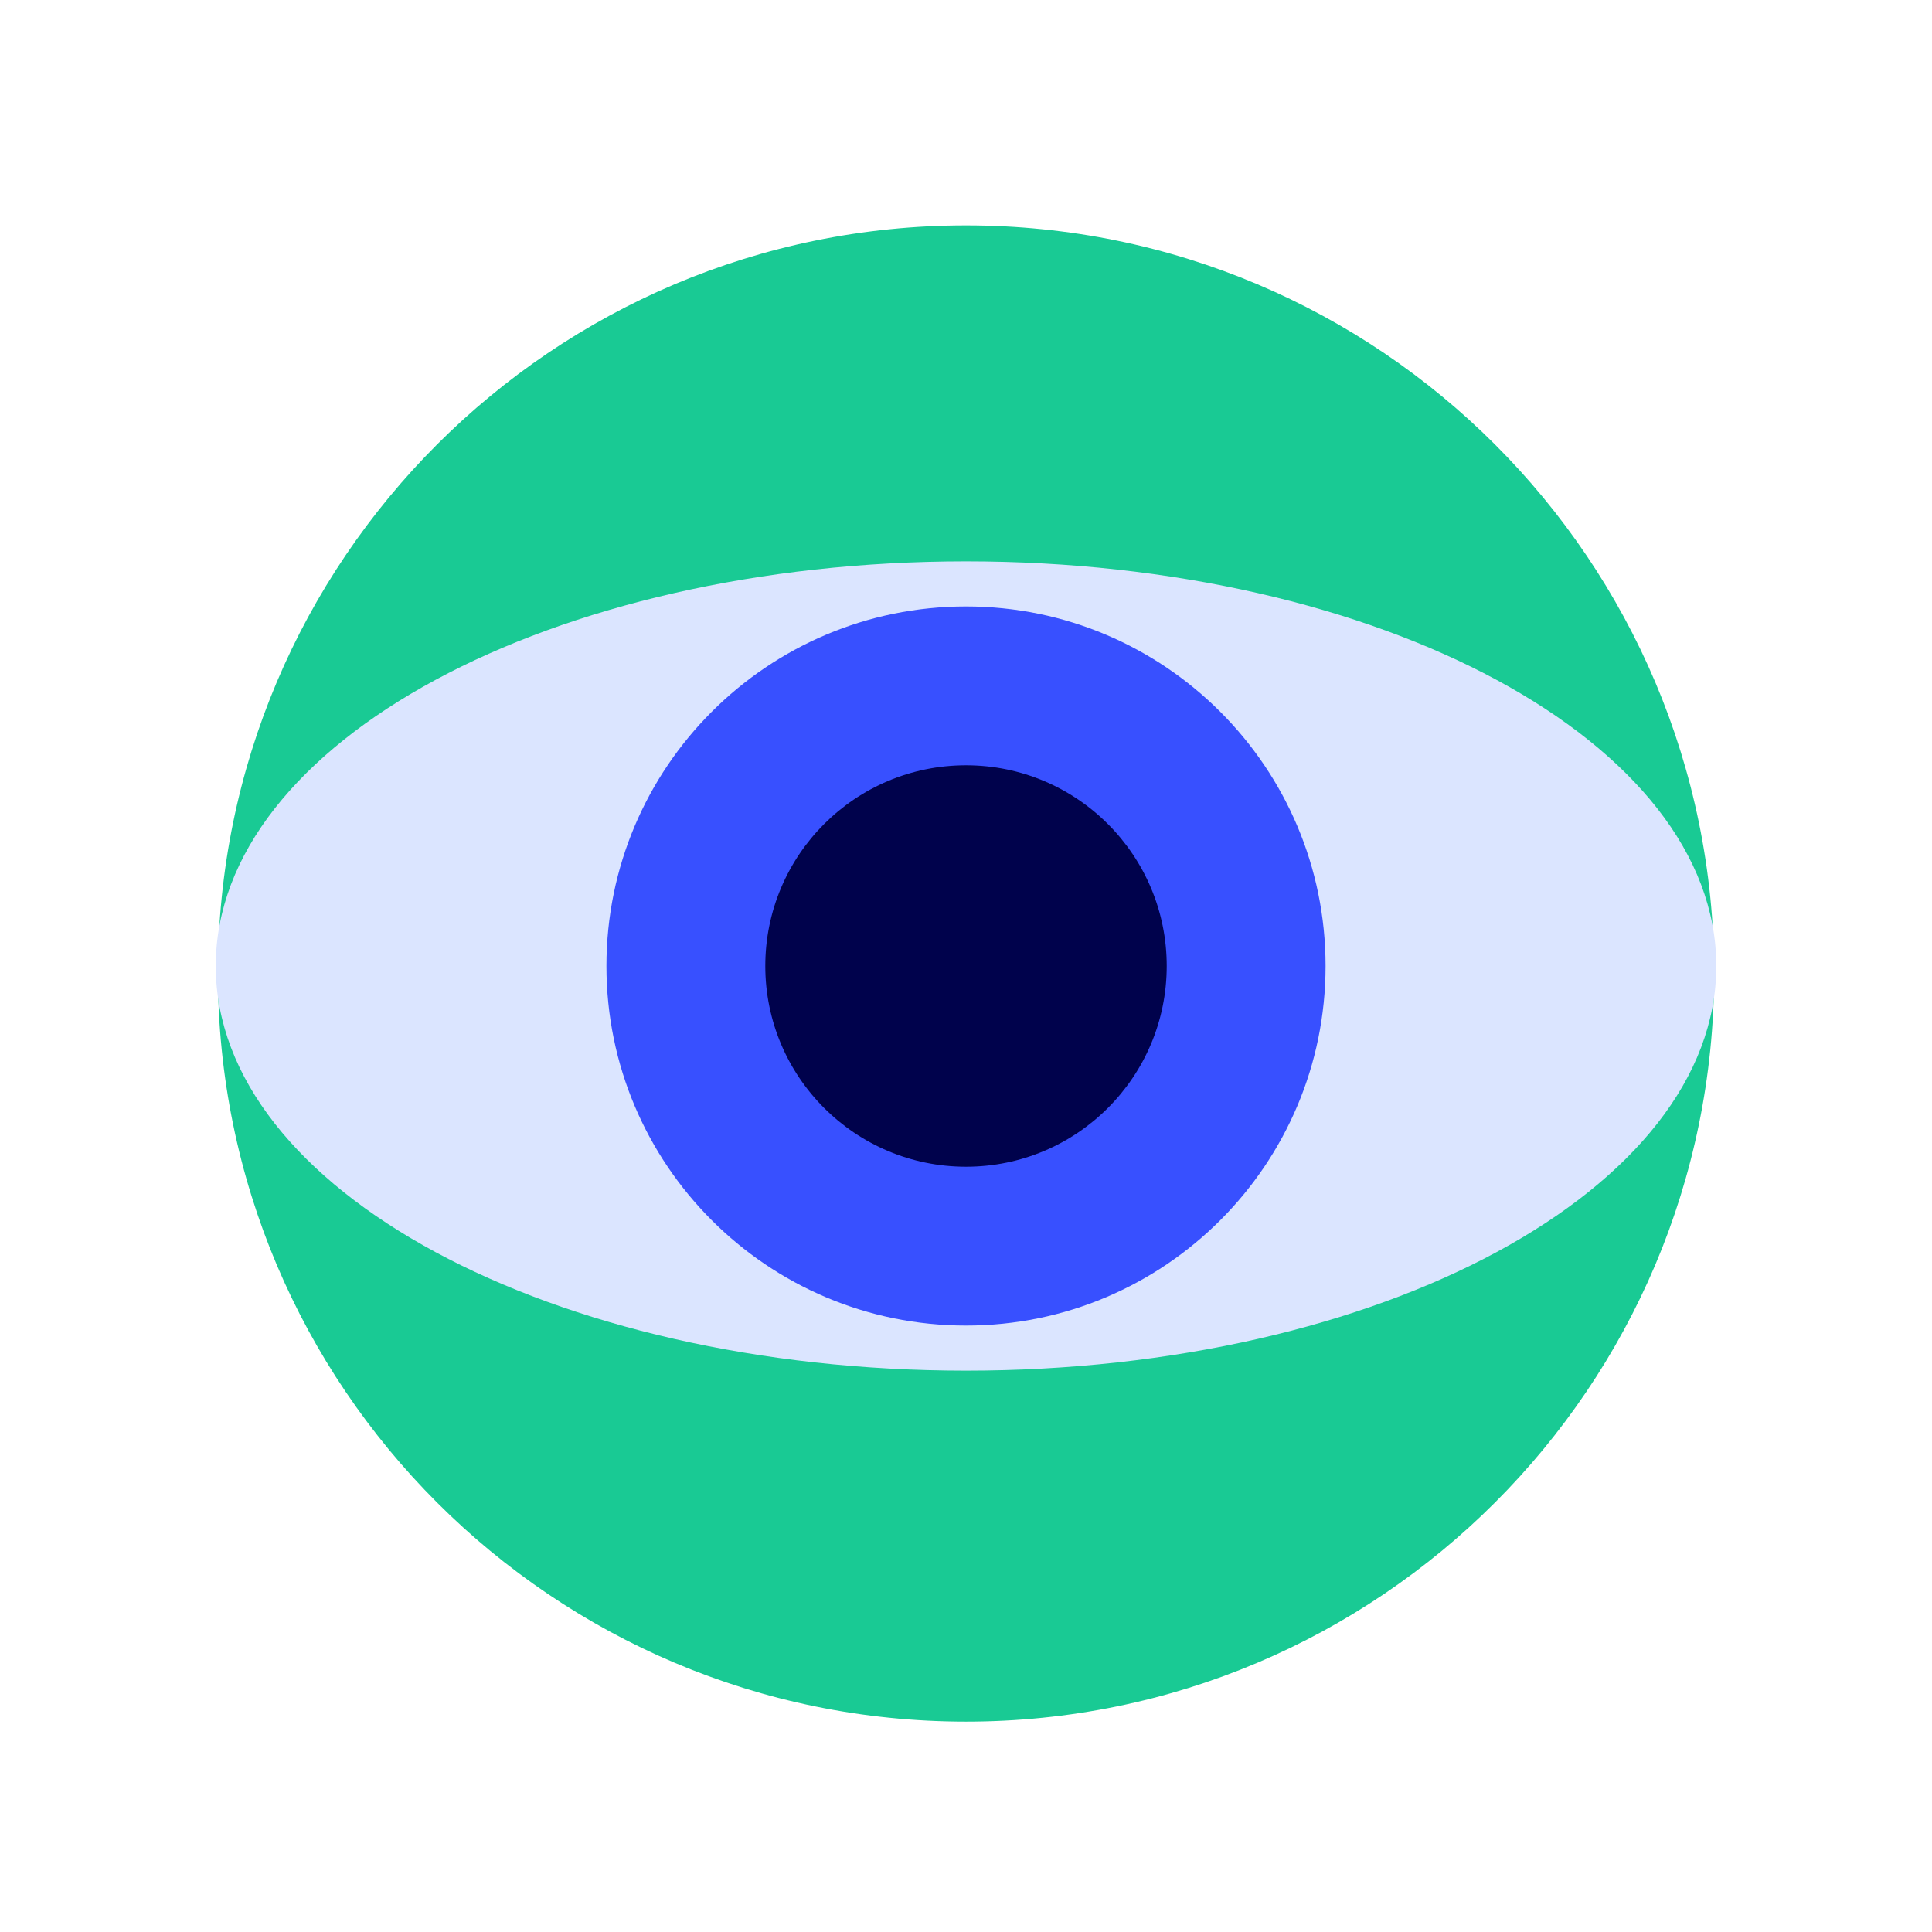 <svg width="180" height="180" viewBox="0 0 180 180" fill="none" xmlns="http://www.w3.org/2000/svg">
<g clip-path="url(#clip0_656_2200)">
<path d="M90.001 160.4C128.495 160.4 159.701 129.194 159.701 90.7C159.701 52.206 128.495 21 90.001 21C51.507 21 20.301 52.206 20.301 90.7C20.301 129.194 51.507 160.4 90.001 160.4Z" fill="#19CA94"/>
<path d="M90.002 127.7C128.606 127.7 159.902 110.821 159.902 90C159.902 69.179 128.606 52.3 90.002 52.3C51.397 52.3 20.102 69.179 20.102 90C20.102 110.821 51.397 127.7 90.002 127.7Z" fill="#DBE5FF"/>
<path d="M90 123.5C108.502 123.5 123.5 108.502 123.5 90C123.5 71.499 108.502 56.5 90 56.5C71.499 56.5 56.5 71.499 56.5 90C56.5 108.502 71.499 123.5 90 123.5Z" fill="#3850FF"/>
<path d="M90.001 108.7C100.329 108.7 108.701 100.328 108.701 90C108.701 79.672 100.329 71.3 90.001 71.3C79.673 71.3 71.301 79.672 71.301 90C71.301 100.328 79.673 108.7 90.001 108.7Z" fill="#00024C"/>
</g>
<defs>
<clipPath id="clip0_656_2200">
<rect width="180" height="180" fill="white"/>
</clipPath>
</defs>
</svg>
